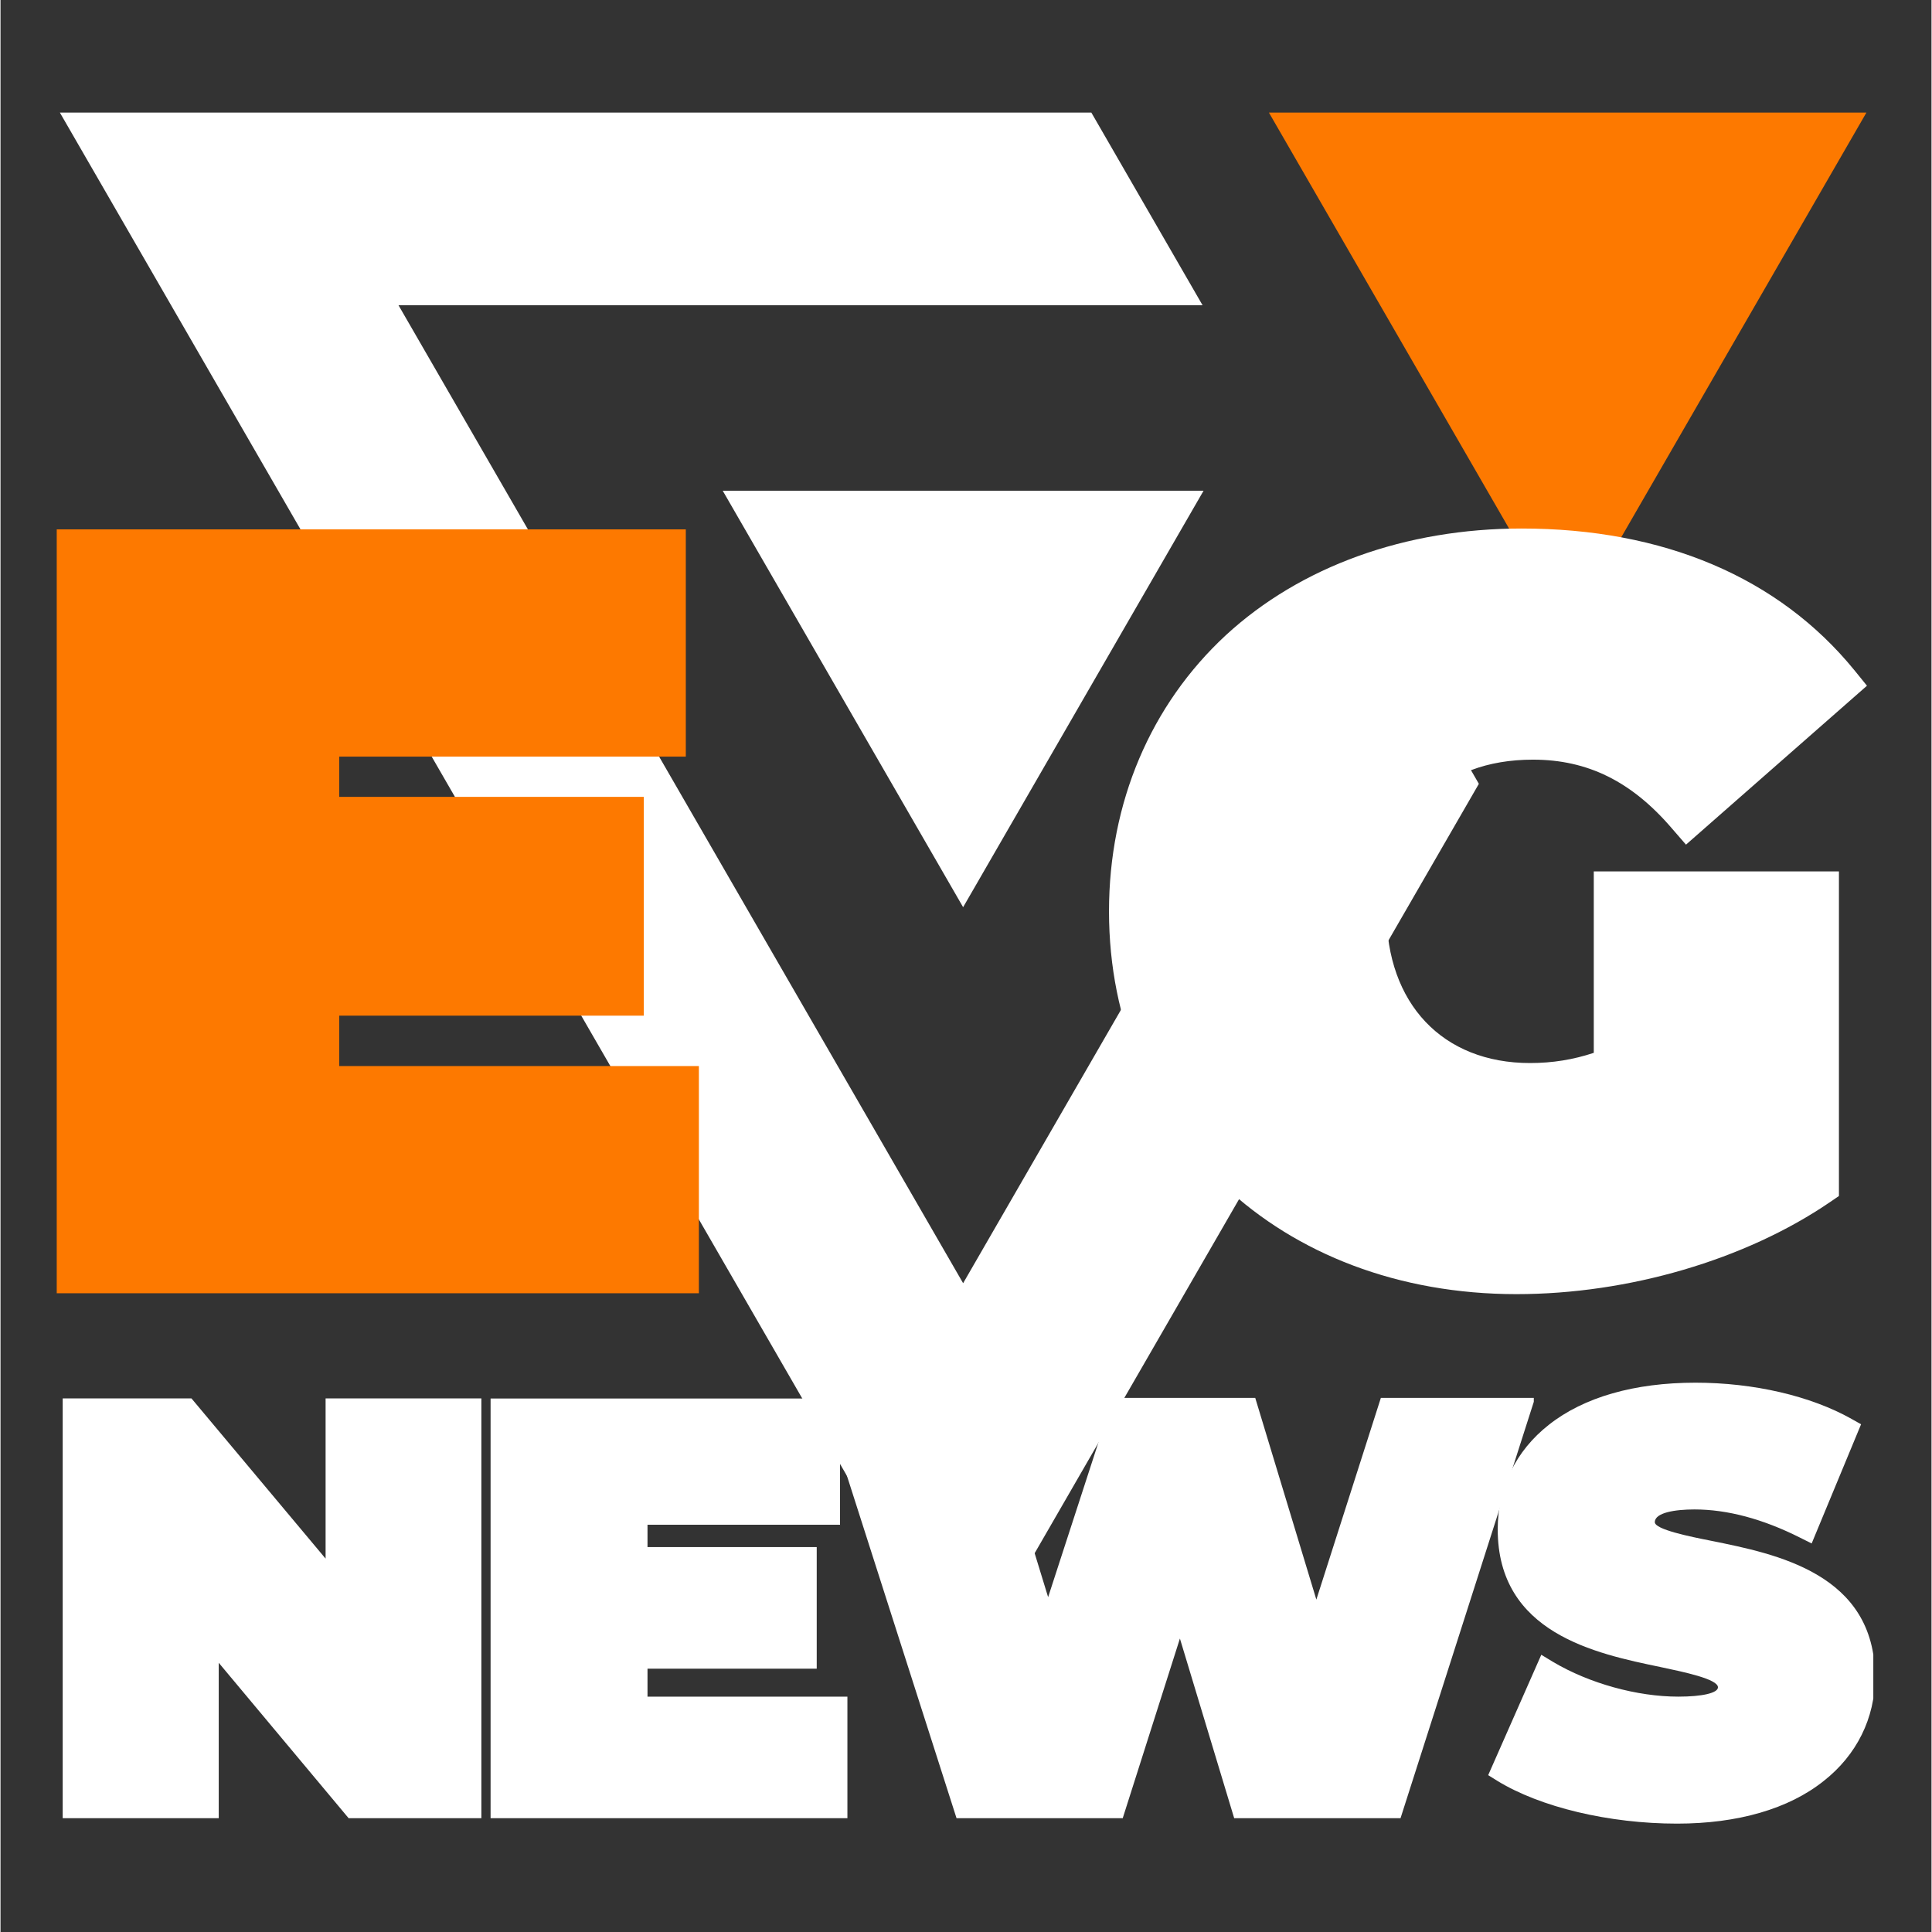 <svg xmlns="http://www.w3.org/2000/svg" xmlns:xlink="http://www.w3.org/1999/xlink" width="300" viewBox="0 0 224.88 225" height="300" preserveAspectRatio="xMidYMid meet"><rect x="0" y="0" width="224.88" height="225" fill="#333333" stroke="none"/><defs><clipPath id="729217fe3a"><path d="M 142 1.109 L 212.617 1.109 L 212.617 62 L 142 62 Z M 142 1.109 " clip-rule="nonzero"></path></clipPath><clipPath id="62dd130152"><path d="M 1.867 1.109 L 168 1.109 L 168 183.309 L 1.867 183.309 Z M 1.867 1.109 " clip-rule="nonzero"></path></clipPath><clipPath id="b9f0b0e292"><path d="M 2.242 150.801 L 51 150.801 L 51 199.746 L 2.242 199.746 Z M 2.242 150.801 " clip-rule="nonzero"></path></clipPath><clipPath id="f525b2fb2b"><path d="M 124.094 49.508 L 212.477 49.508 L 212.477 139 L 124.094 139 Z M 124.094 49.508 " clip-rule="nonzero"></path></clipPath><clipPath id="c2ad5d4583"><path d="M 1.547 49.508 L 76.332 49.508 L 76.332 139 L 1.547 139 Z M 1.547 49.508 " clip-rule="nonzero"></path></clipPath><clipPath id="f62dc3983f"><path d="M 90.625 150.801 L 173.566 150.801 L 173.566 199.746 L 90.625 199.746 Z M 90.625 150.801 " clip-rule="nonzero"></path></clipPath><clipPath id="540132019d"><path d="M 168.238 149.027 L 213.105 149.027 L 213.105 200.695 L 168.238 200.695 Z M 168.238 149.027 " clip-rule="nonzero"></path></clipPath><clipPath id="2303f14a25"><path d="M 52.074 150.801 L 94 150.801 L 94 199.746 L 52.074 199.746 Z M 52.074 150.801 " clip-rule="nonzero"></path></clipPath><clipPath id="01ab23843f"><rect x="0" width="214" y="0" height="201"></rect></clipPath></defs><g transform="matrix(1, 0, 0, 1, 5, 12)"><g clip-path="url(#01ab23843f)"><g clip-path="url(#729217fe3a)"><path fill="#fd7900" d="M 177.512 61.375 L 142.43 0.613 L 212.59 0.613 Z M 177.512 61.375 " fill-opacity="1" fill-rule="nonzero"></path></g><path fill="#ffffff" d="M 107.105 93.652 L 79.109 45.152 L 135.105 45.152 Z M 107.105 93.652 " fill-opacity="1" fill-rule="nonzero"></path><g clip-path="url(#62dd130152)"><path fill="#ffffff" d="M 153.926 56.348 L 107.105 137.441 L 41.352 23.551 L 134.992 23.551 L 121.75 0.613 L 1.625 0.613 L 107.105 183.316 L 167.168 79.285 Z M 153.926 56.348 " fill-opacity="1" fill-rule="nonzero"></path></g><g clip-path="url(#b9f0b0e292)"><path fill="#ffffff" d="M 32.859 169.516 L 17.238 150.859 L 2.242 150.859 L 2.242 200.305 L 20.414 200.305 L 20.414 181.648 L 36.008 200.305 L 51 200.305 L 51 150.859 L 32.859 150.859 Z M 32.859 169.516 " fill-opacity="1" fill-rule="nonzero"></path></g><g clip-path="url(#f525b2fb2b)"><path fill="#ffffff" d="M 171.547 138.715 C 184.609 138.715 198.219 134.707 208.016 128.027 L 209.102 127.285 L 209.102 89.484 L 180.551 89.484 L 180.551 110.613 C 178.176 111.402 175.754 111.801 173.129 111.801 C 162.938 111.801 156.406 104.871 156.406 94.133 C 156.406 83.102 162.789 76.469 173.477 76.469 C 179.809 76.469 184.957 78.992 189.656 84.484 L 191.289 86.367 L 212.367 67.859 L 210.883 66.031 C 202.078 55.242 188.668 49.551 172.141 49.551 C 158.633 49.551 146.41 53.957 137.703 61.973 C 128.945 70.086 124.094 81.469 124.094 94.133 C 124.094 119.965 144.035 138.715 171.547 138.715 Z M 171.547 138.715 " fill-opacity="1" fill-rule="nonzero"></path></g><g clip-path="url(#c2ad5d4583)"><path fill="#fd7900" d="M 76.352 112.152 L 34.445 112.152 L 34.445 106.285 L 69.918 106.285 L 69.918 80.801 L 34.445 80.801 L 34.445 76.117 L 74.809 76.117 L 74.809 49.652 L 1.547 49.652 L 1.547 138.613 L 76.352 138.613 Z M 76.352 112.152 " fill-opacity="1" fill-rule="nonzero"></path></g><g clip-path="url(#f62dc3983f)"><path fill="#ffffff" d="M 148.242 174.289 L 141.125 150.801 L 124.547 150.801 L 117.004 174.004 L 109.891 150.801 L 90.672 150.801 L 106.535 200.363 L 125.496 200.363 L 132.352 178.824 L 138.859 200.363 L 157.848 200.363 L 173.711 150.801 L 155.754 150.801 Z M 148.242 174.289 " fill-opacity="1" fill-rule="nonzero"></path></g><g clip-path="url(#540132019d)"><path fill="#ffffff" d="M 213.305 183.309 C 213.305 171.254 201.82 168.977 194.211 167.438 C 191.762 166.953 187.66 166.125 187.66 165.27 C 187.66 164.16 190.023 163.789 192.273 163.789 C 196.121 163.789 200.254 164.902 204.555 167.066 L 205.926 167.75 L 211.68 153.871 L 210.57 153.246 C 205.809 150.566 199.172 149.027 192.391 149.027 C 185.293 149.027 179.395 150.711 175.32 153.93 C 171.473 156.949 169.363 161.254 169.363 166.098 C 169.363 178.207 180.762 180.574 188.312 182.141 C 190.992 182.711 195.012 183.535 195.012 184.504 C 195.012 185.16 193.215 185.59 190.395 185.59 C 185.605 185.59 180.023 184.051 175.805 181.543 L 174.438 180.715 L 168.254 194.734 L 169.309 195.391 C 174.324 198.469 182.328 200.379 190.25 200.379 C 197.32 200.379 203.246 198.668 207.32 195.418 C 211.168 192.398 213.305 188.098 213.305 183.309 Z M 213.305 183.309 " fill-opacity="1" fill-rule="nonzero"></path></g><g clip-path="url(#2303f14a25)"><path fill="#ffffff" d="M 93.629 185.59 L 70.348 185.59 L 70.348 182.332 L 90.055 182.332 L 90.055 168.176 L 70.348 168.176 L 70.348 165.57 L 92.77 165.57 L 92.77 150.871 L 52.074 150.871 L 52.074 200.293 L 93.629 200.293 Z M 93.629 185.59 " fill-opacity="1" fill-rule="nonzero"></path></g></g></g></svg>